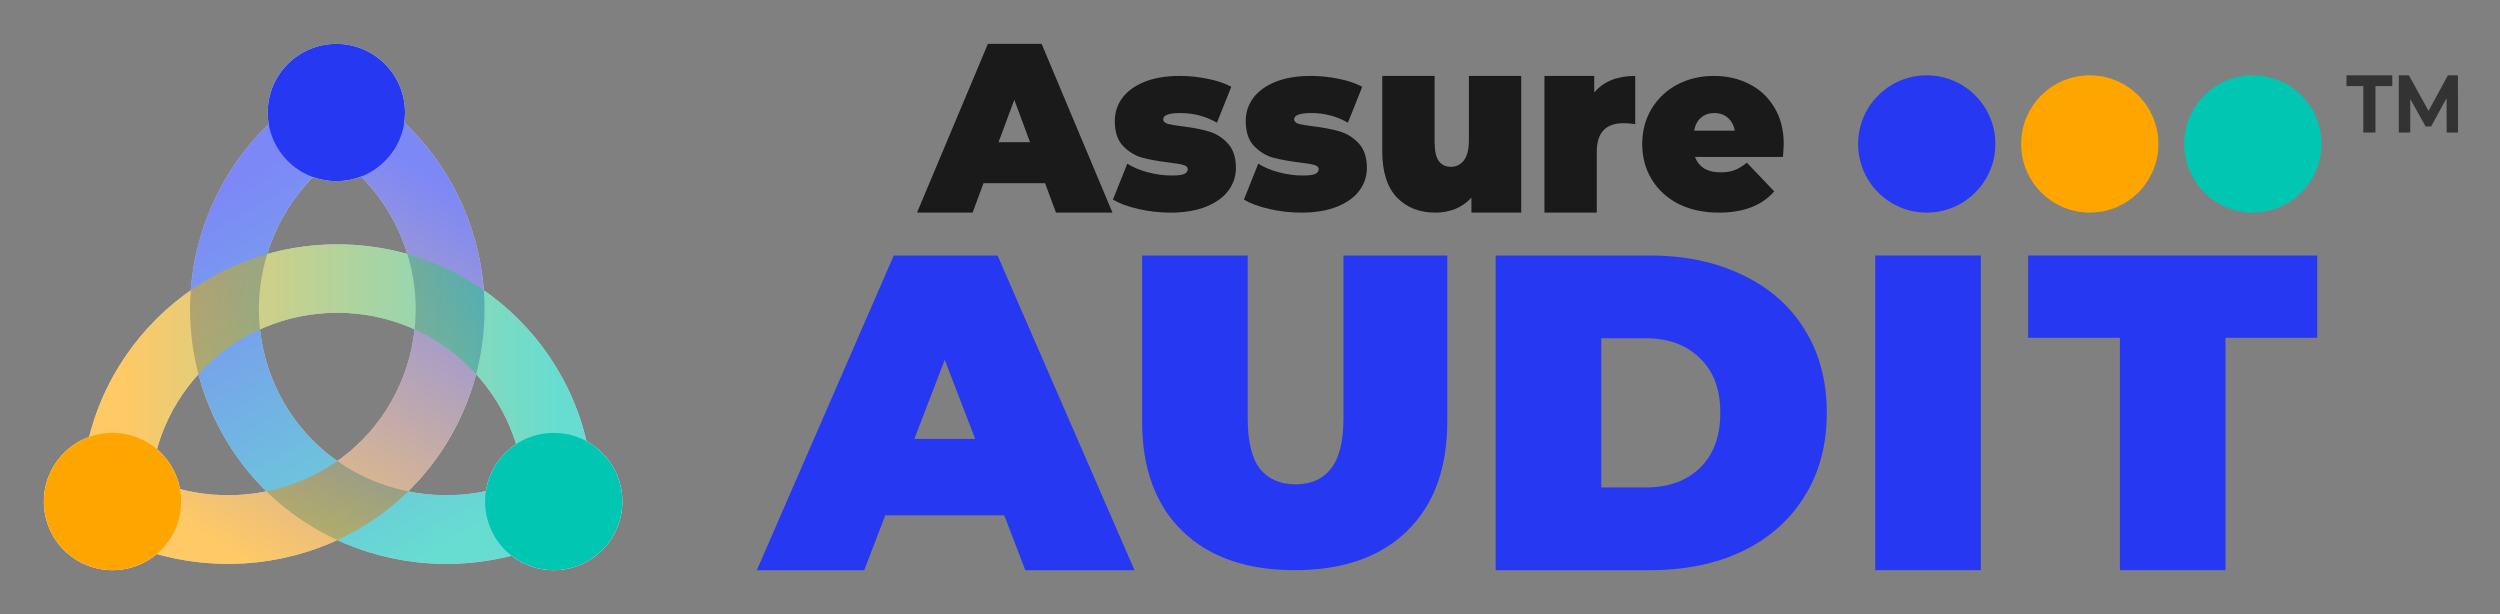 <svg width="114" height="28" viewBox="0 0 114 28" fill="none" xmlns="http://www.w3.org/2000/svg">
<rect x="0" y="0" width="114" height="28" fill="#808080" stroke="none"/>
<g id="Frame 1905">
<g id="Group 1852">
<g id="Group 18">
<path id="Ellipse 1 (Stroke)" fill-rule="evenodd" clip-rule="evenodd" d="M16.158 6.625C12.022 8.982 10.584 14.227 12.933 18.337C15.267 22.419 20.566 23.793 24.73 21.42L26.286 24.141C20.678 27.337 13.436 25.536 10.208 19.89C6.995 14.271 8.968 7.115 14.603 3.904L16.158 6.625Z" fill="white"/>
<path id="Ellipse 8 (Stroke)" fill-rule="evenodd" clip-rule="evenodd" d="M14.603 6.625C18.739 8.982 20.178 14.227 17.829 18.337C15.495 22.419 10.195 23.793 6.032 21.42L4.476 24.141C10.083 27.337 17.326 25.536 20.554 19.89C23.766 14.271 21.793 7.115 16.159 3.904L14.603 6.625Z" fill="white"/>
<path id="Ellipse 3 (Stroke)" fill-rule="evenodd" clip-rule="evenodd" d="M6.846 22.762C6.846 18.067 10.667 14.261 15.381 14.261C20.095 14.261 23.916 18.067 23.916 22.762L27.048 22.762C27.048 16.345 21.824 11.143 15.381 11.143C8.938 11.143 3.714 16.345 3.714 22.762L6.846 22.762Z" fill="white"/>
<circle id="Ellipse 12" cx="15.338" cy="5.13" r="3.13" fill="white"/>
<circle id="Ellipse 13" cx="25.251" cy="22.87" r="3.13" fill="white"/>
<circle id="Ellipse 14" cx="5.13" cy="22.87" r="3.13" fill="white"/>
</g>
<circle id="Ellipse 9" cx="87.859" cy="6.565" r="3.13" fill="#2638F2"/>
<circle id="Ellipse 10" cx="102.729" cy="6.565" r="3.13" fill="#01C6B2"/>
<circle id="Ellipse 11" cx="95.294" cy="6.565" r="3.13" fill="#FFA500"/>
<g id="Group 1871">
<path id="Ellipse 1 (Stroke)_2" opacity="0.6" fill-rule="evenodd" clip-rule="evenodd" d="M16.158 6.625C12.022 8.982 10.584 14.227 12.933 18.337C15.267 22.419 20.566 23.793 24.73 21.42L26.286 24.141C20.678 27.337 13.436 25.536 10.208 19.89C6.995 14.271 8.968 7.115 14.603 3.904L16.158 6.625Z" fill="url(#paint0_linear_6722_282185)"/>
<path id="Ellipse 8 (Stroke)_2" opacity="0.6" fill-rule="evenodd" clip-rule="evenodd" d="M14.603 6.625C18.739 8.982 20.178 14.227 17.828 18.337C15.494 22.419 10.195 23.793 6.032 21.42L4.476 24.141C10.083 27.337 17.326 25.536 20.554 19.89C23.766 14.271 21.793 7.115 16.159 3.904L14.603 6.625Z" fill="url(#paint1_linear_6722_282185)"/>
<path id="Ellipse 3 (Stroke)_2" opacity="0.6" fill-rule="evenodd" clip-rule="evenodd" d="M6.846 22.762C6.846 18.067 10.667 14.261 15.381 14.261C20.095 14.261 23.916 18.067 23.916 22.762H27.048C27.048 16.345 21.824 11.143 15.381 11.143C8.938 11.143 3.714 16.345 3.714 22.762H6.846Z" fill="url(#paint2_linear_6722_282185)"/>
</g>
<circle id="Ellipse 4" cx="15.338" cy="5.13" r="3.13" fill="#2638F2"/>
<circle id="Ellipse 5" cx="25.251" cy="22.87" r="3.13" fill="#01C6B2"/>
<circle id="Ellipse 6" cx="5.13" cy="22.87" r="3.13" fill="#FFA500"/>
<g id="Assure">
<path d="M47.656 8.354H44.847L44.351 9.696H41.816L45.048 2H47.498L50.729 9.696H48.153L47.656 8.354ZM46.97 6.485L46.252 4.551L45.533 6.485H46.97Z" fill="black" fill-opacity="0.8"/>
<path d="M53.369 9.696C52.876 9.696 52.391 9.641 51.912 9.531C51.433 9.421 51.046 9.278 50.75 9.102L51.405 7.464C51.672 7.632 51.989 7.764 52.355 7.86C52.721 7.955 53.077 8.003 53.422 8.003C53.697 8.003 53.887 7.981 53.992 7.937C54.105 7.885 54.161 7.812 54.161 7.717C54.161 7.621 54.091 7.556 53.95 7.519C53.816 7.482 53.594 7.446 53.285 7.409C52.813 7.35 52.412 7.277 52.081 7.189C51.75 7.094 51.458 6.914 51.204 6.65C50.958 6.387 50.835 6.009 50.835 5.518C50.835 5.13 50.947 4.781 51.172 4.474C51.398 4.166 51.732 3.92 52.176 3.737C52.626 3.554 53.165 3.462 53.792 3.462C54.228 3.462 54.654 3.506 55.069 3.594C55.492 3.675 55.851 3.796 56.147 3.957L55.492 5.595C54.985 5.302 54.429 5.155 53.823 5.155C53.302 5.155 53.042 5.25 53.042 5.441C53.042 5.536 53.112 5.606 53.253 5.65C53.394 5.687 53.616 5.723 53.918 5.76C54.39 5.819 54.788 5.895 55.112 5.991C55.443 6.086 55.731 6.266 55.978 6.529C56.231 6.793 56.358 7.171 56.358 7.662C56.358 8.036 56.245 8.376 56.02 8.684C55.795 8.992 55.457 9.238 55.006 9.421C54.556 9.604 54.01 9.696 53.369 9.696Z" fill="black" fill-opacity="0.8"/>
<path d="M59.341 9.696C58.848 9.696 58.362 9.641 57.883 9.531C57.404 9.421 57.017 9.278 56.722 9.102L57.376 7.464C57.644 7.632 57.961 7.764 58.327 7.86C58.693 7.955 59.048 8.003 59.394 8.003C59.668 8.003 59.858 7.981 59.964 7.937C60.077 7.885 60.133 7.812 60.133 7.717C60.133 7.621 60.062 7.556 59.922 7.519C59.788 7.482 59.566 7.446 59.256 7.409C58.785 7.35 58.383 7.277 58.052 7.189C57.721 7.094 57.429 6.914 57.176 6.65C56.929 6.387 56.806 6.009 56.806 5.518C56.806 5.13 56.919 4.781 57.144 4.474C57.369 4.166 57.704 3.92 58.147 3.737C58.598 3.554 59.136 3.462 59.763 3.462C60.2 3.462 60.626 3.506 61.041 3.594C61.464 3.675 61.823 3.796 62.118 3.957L61.464 5.595C60.957 5.302 60.4 5.155 59.795 5.155C59.274 5.155 59.013 5.25 59.013 5.441C59.013 5.536 59.084 5.606 59.225 5.65C59.365 5.687 59.587 5.723 59.89 5.76C60.362 5.819 60.759 5.895 61.083 5.991C61.414 6.086 61.703 6.266 61.949 6.529C62.203 6.793 62.33 7.171 62.33 7.662C62.33 8.036 62.217 8.376 61.992 8.684C61.766 8.992 61.428 9.238 60.978 9.421C60.527 9.604 59.981 9.696 59.341 9.696Z" fill="black" fill-opacity="0.8"/>
<path d="M69.368 3.462V9.696H67.097V9.014C66.886 9.241 66.639 9.413 66.358 9.531C66.076 9.641 65.777 9.696 65.46 9.696C64.728 9.696 64.14 9.465 63.696 9.003C63.253 8.534 63.031 7.83 63.031 6.892V3.462H65.418V6.463C65.418 6.874 65.481 7.167 65.608 7.343C65.735 7.519 65.921 7.607 66.168 7.607C66.4 7.607 66.594 7.512 66.749 7.321C66.903 7.123 66.981 6.815 66.981 6.398V3.462H69.368Z" fill="black" fill-opacity="0.8"/>
<path d="M72.697 4.221C73.119 3.715 73.743 3.462 74.566 3.462V5.661C74.376 5.632 74.2 5.617 74.038 5.617C73.222 5.617 72.813 6.049 72.813 6.914V9.696H70.426V3.462H72.697V4.221Z" fill="black" fill-opacity="0.8"/>
<path d="M81.338 6.573C81.338 6.61 81.327 6.804 81.306 7.156H77.293C77.377 7.383 77.518 7.559 77.715 7.684C77.912 7.801 78.159 7.86 78.454 7.86C78.708 7.86 78.919 7.827 79.088 7.761C79.264 7.695 79.454 7.581 79.659 7.42L80.905 8.728C80.341 9.373 79.5 9.696 78.381 9.696C77.684 9.696 77.071 9.564 76.543 9.3C76.015 9.029 75.607 8.655 75.318 8.179C75.029 7.702 74.885 7.167 74.885 6.573C74.885 5.972 75.026 5.437 75.307 4.968C75.596 4.492 75.987 4.122 76.48 3.858C76.98 3.594 77.539 3.462 78.159 3.462C78.743 3.462 79.275 3.583 79.754 3.825C80.239 4.067 80.623 4.422 80.905 4.891C81.193 5.36 81.338 5.921 81.338 6.573ZM78.18 5.155C77.933 5.155 77.729 5.225 77.567 5.364C77.405 5.503 77.3 5.701 77.251 5.958H79.109C79.06 5.709 78.954 5.514 78.793 5.375C78.63 5.229 78.426 5.155 78.18 5.155Z" fill="black" fill-opacity="0.8"/>
</g>
<g id="Audit">
<path d="M45.795 23.5H40.367L39.408 26H34.511L40.755 11.652H45.489L51.733 26H46.754L45.795 23.5ZM44.469 20.015L43.081 16.408L41.694 20.015H44.469Z" fill="#2638F2"/>
<path d="M59.038 26C56.848 26 55.14 25.406 53.916 24.217C52.692 23.028 52.08 21.361 52.08 19.216V11.652H56.895V19.072C56.895 20.124 57.079 20.89 57.446 21.368C57.827 21.846 58.371 22.085 59.078 22.085C59.786 22.085 60.323 21.846 60.69 21.368C61.071 20.89 61.262 20.124 61.262 19.072V11.652H65.996V19.216C65.996 21.361 65.383 23.028 64.159 24.217C62.935 25.406 61.228 26 59.038 26Z" fill="#2638F2"/>
<path d="M68.203 11.652H75.242C76.834 11.652 78.235 11.946 79.446 12.534C80.67 13.108 81.615 13.934 82.282 15.014C82.962 16.093 83.302 17.364 83.302 18.826C83.302 20.288 82.962 21.559 82.282 22.639C81.615 23.718 80.67 24.552 79.446 25.139C78.235 25.713 76.834 26 75.242 26H68.203V11.652ZM75.038 22.229C76.072 22.229 76.895 21.935 77.507 21.347C78.133 20.746 78.446 19.906 78.446 18.826C78.446 17.747 78.133 16.913 77.507 16.326C76.895 15.724 76.072 15.424 75.038 15.424H73.018V22.229H75.038Z" fill="#2638F2"/>
<path d="M85.511 11.652H90.327V26H85.511V11.652Z" fill="#2638F2"/>
<path d="M96.667 15.403H92.484V11.652H105.665V15.403H101.482V26H96.667V15.403Z" fill="#2638F2"/>
</g>
<g id="TM">
<path d="M107.767 3.926H107V3.435H109.088V3.926H108.321V6.043H107.767V3.926Z" fill="#333333"/>
<path d="M111.567 6.043L111.563 4.478L110.858 5.767H110.608L109.907 4.512V6.043H109.386V3.435H109.845L110.742 5.056L111.625 3.435H112.08L112.087 6.043H111.567Z" fill="#333333"/>
</g>
</g>
</g>
<defs>
<linearGradient id="paint0_linear_6722_282185" x1="12.813" y1="7.116" x2="22.347" y2="23.862" gradientUnits="userSpaceOnUse">
<stop stop-color="#2638F2"/>
<stop offset="1" stop-color="#01C6B2"/>
</linearGradient>
<linearGradient id="paint1_linear_6722_282185" x1="18.091" y1="7.045" x2="8.202" y2="23.791" gradientUnits="userSpaceOnUse">
<stop stop-color="#2638F2"/>
<stop offset="1" stop-color="#FFA500"/>
</linearGradient>
<linearGradient id="paint2_linear_6722_282185" x1="5.636" y1="19.648" x2="25.491" y2="19.648" gradientUnits="userSpaceOnUse">
<stop stop-color="#FFA500"/>
<stop offset="1" stop-color="#01C6B2"/>
</linearGradient>
</defs>
</svg>
